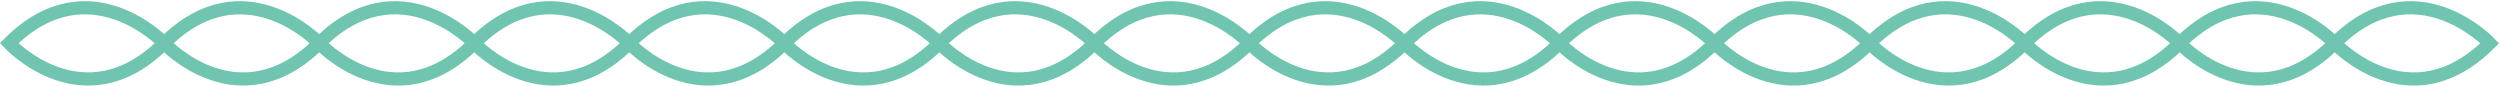 <?xml version="1.0" encoding="UTF-8" standalone="no"?><!DOCTYPE svg PUBLIC "-//W3C//DTD SVG 1.1//EN" "http://www.w3.org/Graphics/SVG/1.1/DTD/svg11.dtd"><svg width="100%" height="100%" viewBox="0 0 1899 65" version="1.1" xmlns="http://www.w3.org/2000/svg" xmlns:xlink="http://www.w3.org/1999/xlink" xml:space="preserve" xmlns:serif="http://www.serif.com/" style="fill-rule:evenodd;clip-rule:evenodd;stroke-miterlimit:2;"><g><path d="M595.786,32.818c0,0 -57.179,-60.592 -117.77,0c0,0 56.609,61.16 117.77,0Z" style="fill:none;stroke:#6fc5af;stroke-width:10px;"/><path d="M713.555,32.818c0,0 -57.178,-60.592 -117.769,0c0,0 56.608,61.16 117.769,0Z" style="fill:none;stroke:#6fc5af;stroke-width:10px;"/><path d="M831.325,32.818c0,0 -57.178,-60.592 -117.77,0c0,0 56.609,61.16 117.77,0Z" style="fill:none;stroke:#6fc5af;stroke-width:10px;"/><path d="M949.095,32.818c0,0 -57.179,-60.592 -117.77,0c0,0 56.609,61.16 117.77,0Z" style="fill:none;stroke:#6fc5af;stroke-width:10px;"/><path d="M124.707,32.818c0,0 -57.179,-60.592 -117.771,0c0,0 56.61,61.16 117.771,0Z" style="fill:none;stroke:#6fc5af;stroke-width:10px;"/><path d="M242.476,32.818c0,0 -57.178,-60.592 -117.769,0c0,0 56.609,61.16 117.769,0Z" style="fill:none;stroke:#6fc5af;stroke-width:10px;"/><path d="M360.246,32.818c0,0 -57.178,-60.592 -117.77,0c0,0 56.609,61.16 117.77,0Z" style="fill:none;stroke:#6fc5af;stroke-width:10px;"/><path d="M478.016,32.818c0,0 -57.178,-60.592 -117.77,0c0,0 56.609,61.16 117.77,0Z" style="fill:none;stroke:#6fc5af;stroke-width:10px;"/><path d="M1537.94,32.818c0,0 -57.17,-60.592 -117.77,0c0,0 56.61,61.16 117.77,0Z" style="fill:none;stroke:#6fc5af;stroke-width:10px;"/><path d="M1655.71,32.818c0,0 -57.17,-60.592 -117.77,0c0,0 56.61,61.16 117.77,0Z" style="fill:none;stroke:#6fc5af;stroke-width:10px;"/><path d="M1773.48,32.818c0,0 -57.18,-60.592 -117.77,0c0,0 56.61,61.16 117.77,0Z" style="fill:none;stroke:#6fc5af;stroke-width:10px;"/><path d="M1891.25,32.818c0,0 -57.18,-60.592 -117.77,0c0,0 56.61,61.16 117.77,0Z" style="fill:none;stroke:#6fc5af;stroke-width:10px;"/><path d="M1066.86,32.818c0,0 -57.17,-60.592 -117.765,0c0,0 56.605,61.16 117.765,0Z" style="fill:none;stroke:#6fc5af;stroke-width:10px;"/><path d="M1184.63,32.818c0,0 -57.17,-60.592 -117.77,0c0,0 56.61,61.16 117.77,0Z" style="fill:none;stroke:#6fc5af;stroke-width:10px;"/><path d="M1302.4,32.818c0,0 -57.17,-60.592 -117.77,0c0,0 56.61,61.16 117.77,0Z" style="fill:none;stroke:#6fc5af;stroke-width:10px;"/><path d="M1420.17,32.818c0,0 -57.18,-60.592 -117.77,0c0,0 56.61,61.16 117.77,0Z" style="fill:none;stroke:#6fc5af;stroke-width:10px;"/></g></svg>